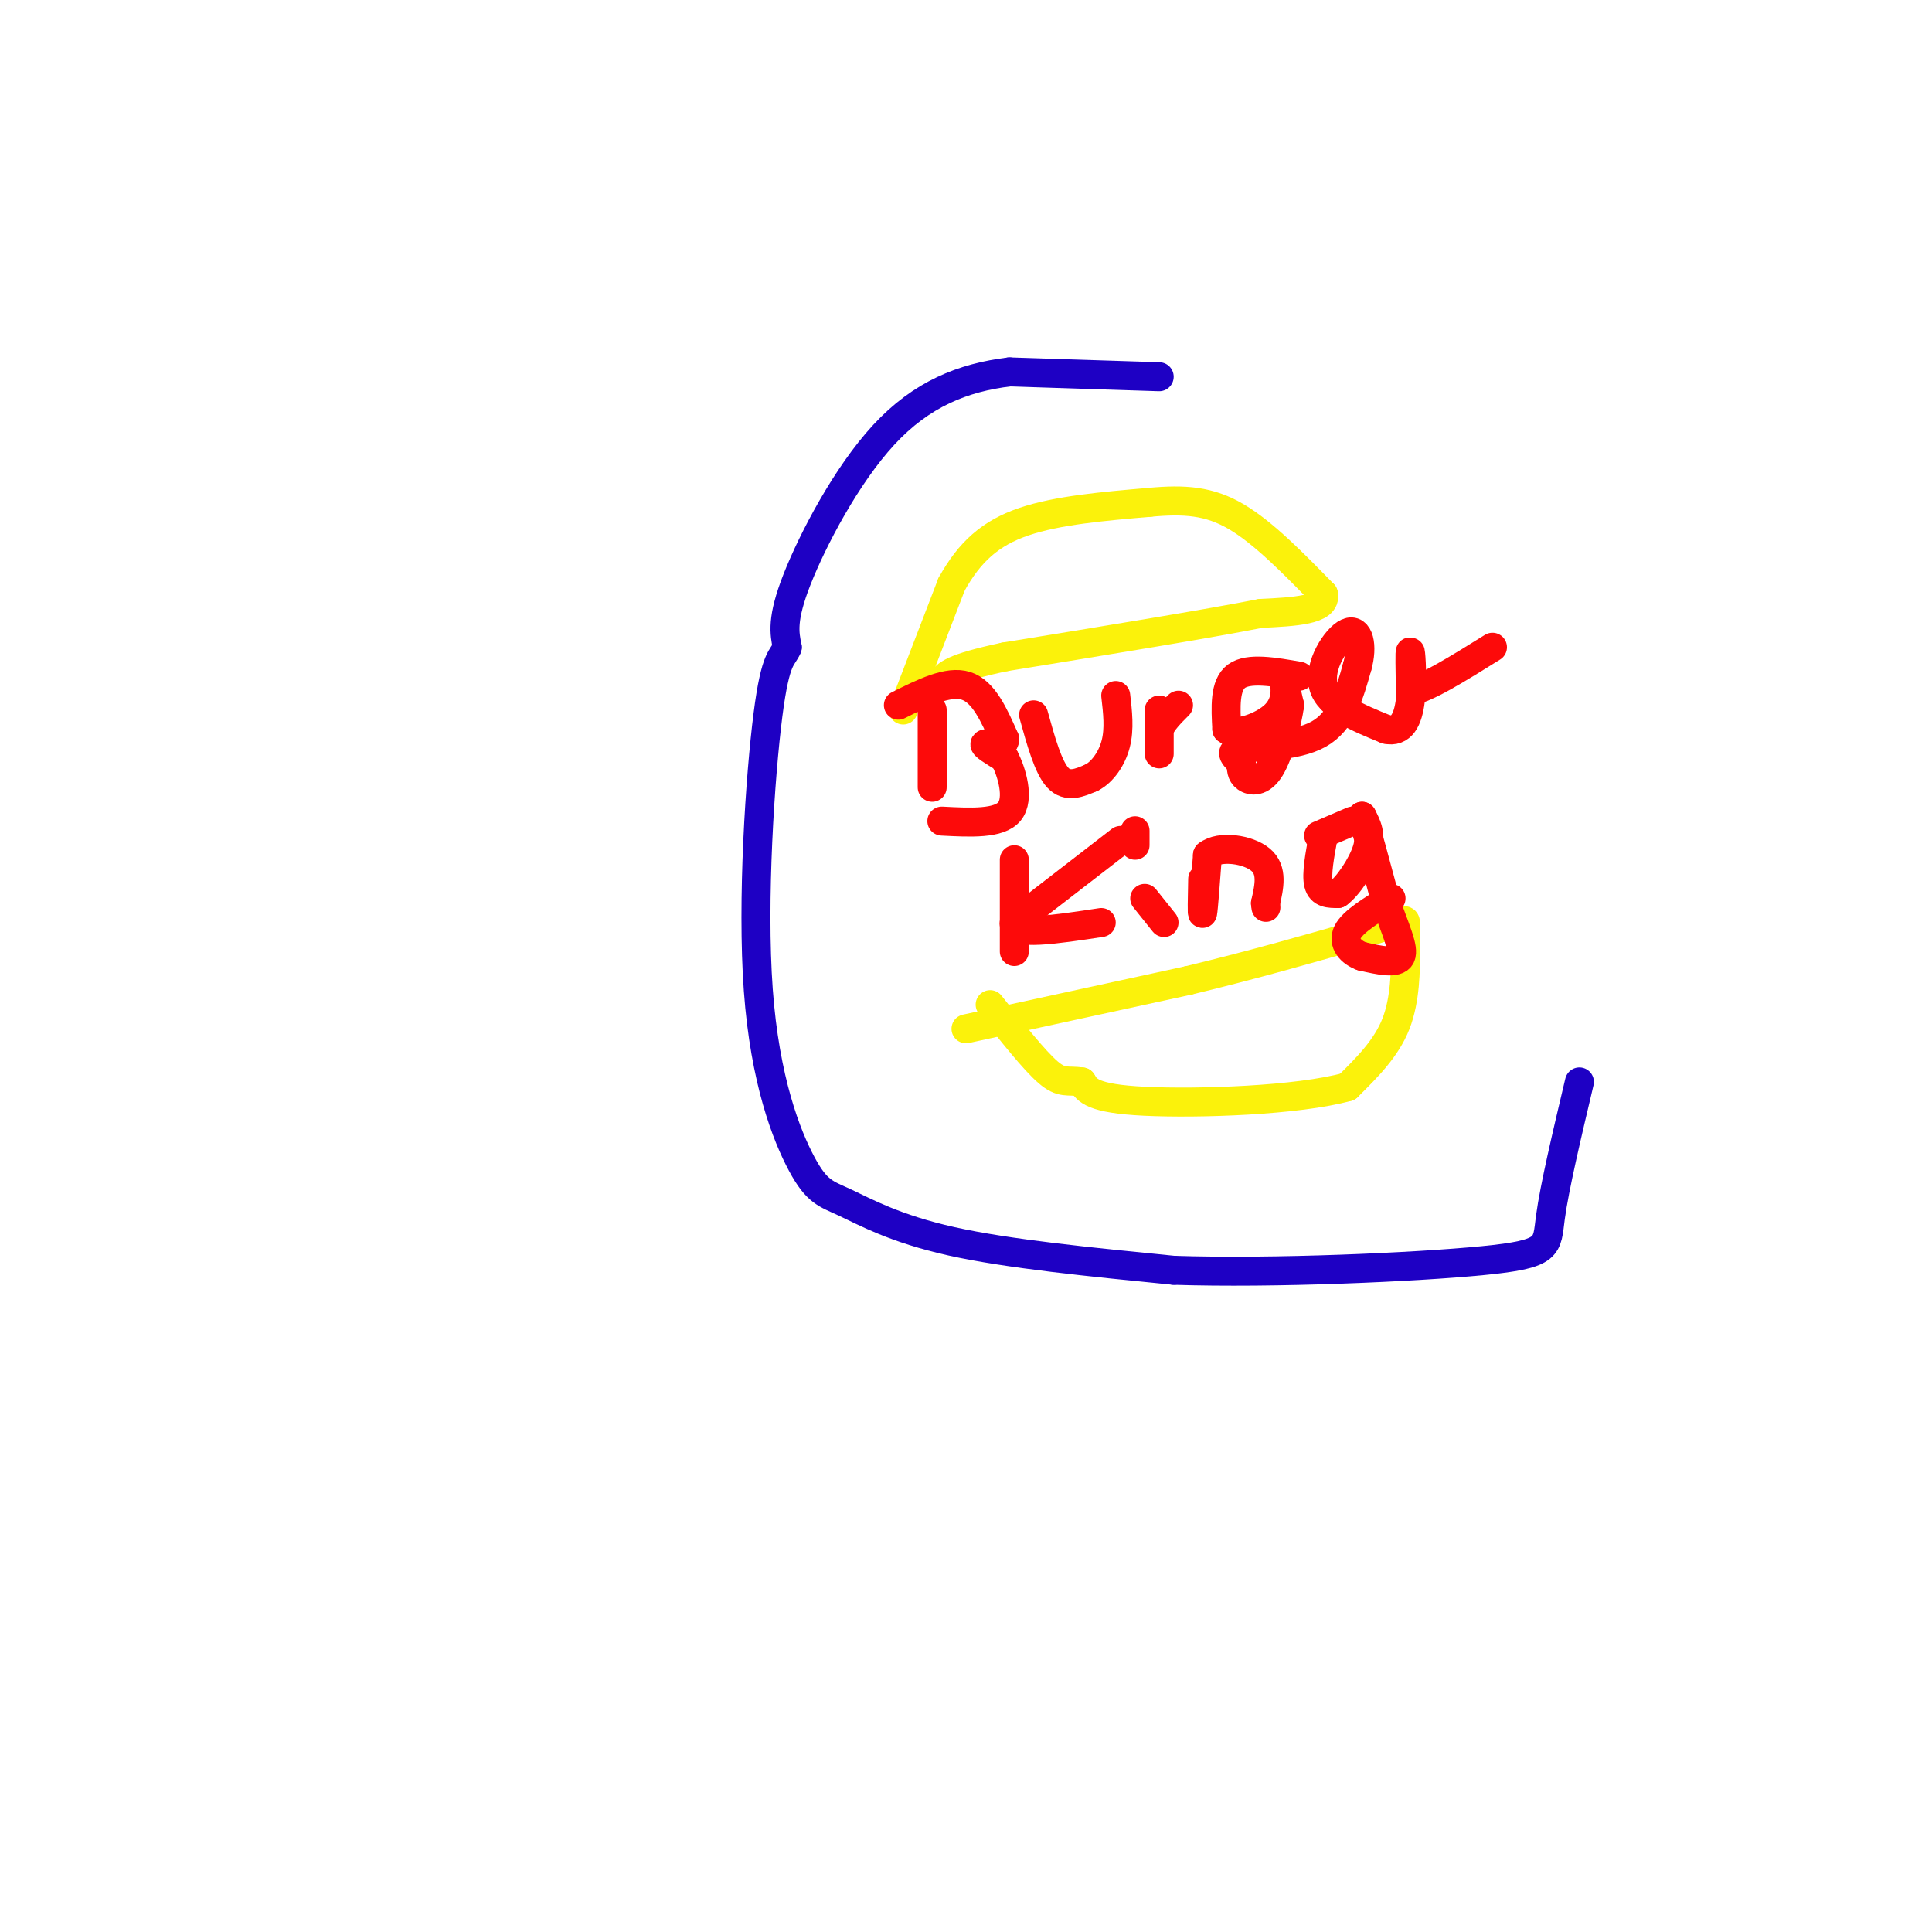 <svg viewBox='0 0 400 400' version='1.1' xmlns='http://www.w3.org/2000/svg' xmlns:xlink='http://www.w3.org/1999/xlink'><g fill='none' stroke='rgb(30,0,196)' stroke-width='6' stroke-linecap='round' stroke-linejoin='round'><path d='M240,78c0.000,0.000 -31.000,-1.000 -31,-1'/><path d='M209,77c-9.631,1.167 -18.208,4.583 -26,13c-7.792,8.417 -14.798,21.833 -18,30c-3.202,8.167 -2.601,11.083 -2,14'/><path d='M163,134c-0.972,2.436 -2.403,1.525 -4,14c-1.597,12.475 -3.362,38.334 -2,57c1.362,18.666 5.850,30.137 9,36c3.150,5.863 4.964,6.117 9,8c4.036,1.883 10.296,5.395 22,8c11.704,2.605 28.852,4.302 46,6'/><path d='M243,263c20.833,0.679 49.917,-0.625 64,-2c14.083,-1.375 13.167,-2.821 14,-9c0.833,-6.179 3.417,-17.089 6,-28'/></g>
<g fill='none' stroke='rgb(251,242,11)' stroke-width='6' stroke-linecap='round' stroke-linejoin='round'><path d='M200,213c0.000,0.000 46.000,-10.000 46,-10'/><path d='M246,203c13.833,-3.333 25.417,-6.667 37,-10'/><path d='M283,193c7.533,-2.267 7.867,-2.933 8,-2c0.133,0.933 0.067,3.467 0,6'/><path d='M291,197c0.000,3.689 0.000,9.911 -2,15c-2.000,5.089 -6.000,9.044 -10,13'/><path d='M279,225c-10.311,2.867 -31.089,3.533 -42,3c-10.911,-0.533 -11.956,-2.267 -13,-4'/><path d='M224,224c-3.044,-0.444 -4.156,0.444 -7,-2c-2.844,-2.444 -7.422,-8.222 -12,-14'/><path d='M187,147c0.000,0.000 10.000,-26.000 10,-26'/><path d='M197,121c3.733,-6.756 8.067,-10.644 15,-13c6.933,-2.356 16.467,-3.178 26,-4'/><path d='M238,104c7.244,-0.667 12.356,-0.333 18,3c5.644,3.333 11.822,9.667 18,16'/><path d='M274,123c0.833,3.333 -6.083,3.667 -13,4'/><path d='M261,127c-11.000,2.167 -32.000,5.583 -53,9'/><path d='M208,136c-11.000,2.333 -12.000,3.667 -13,5'/></g>
<g fill='none' stroke='rgb(253,10,10)' stroke-width='6' stroke-linecap='round' stroke-linejoin='round'><path d='M193,147c0.000,0.000 0.000,16.000 0,16'/><path d='M186,146c5.167,-2.583 10.333,-5.167 14,-4c3.667,1.167 5.833,6.083 8,11'/><path d='M208,153c0.178,1.800 -3.378,0.800 -4,1c-0.622,0.200 1.689,1.600 4,3'/><path d='M208,157c1.467,2.822 3.133,8.378 1,11c-2.133,2.622 -8.067,2.311 -14,2'/><path d='M214,148c1.500,5.417 3.000,10.833 5,13c2.000,2.167 4.500,1.083 7,0'/><path d='M226,161c2.200,-1.111 4.200,-3.889 5,-7c0.800,-3.111 0.400,-6.556 0,-10'/><path d='M240,147c0.000,4.167 0.000,8.333 0,9c0.000,0.667 0.000,-2.167 0,-5'/><path d='M240,151c0.667,-1.667 2.333,-3.333 4,-5'/><path d='M269,140c-5.250,-0.917 -10.500,-1.833 -13,0c-2.500,1.833 -2.250,6.417 -2,11'/><path d='M254,151c1.845,1.429 7.458,-0.500 10,-3c2.542,-2.500 2.012,-5.571 2,-6c-0.012,-0.429 0.494,1.786 1,4'/><path d='M267,146c-0.464,3.405 -2.125,9.917 -4,13c-1.875,3.083 -3.964,2.738 -5,2c-1.036,-0.738 -1.018,-1.869 -1,-3'/><path d='M257,158c-1.012,-1.131 -3.042,-2.458 0,-3c3.042,-0.542 11.155,-0.298 16,-3c4.845,-2.702 6.423,-8.351 8,-14'/><path d='M281,138c1.238,-4.298 0.333,-8.042 -2,-7c-2.333,1.042 -6.095,6.869 -5,11c1.095,4.131 7.048,6.565 13,9'/><path d='M287,151c3.143,0.726 4.500,-1.958 5,-6c0.500,-4.042 0.143,-9.440 0,-10c-0.143,-0.560 -0.071,3.720 0,8'/><path d='M292,143c2.833,-0.167 9.917,-4.583 17,-9'/><path d='M210,178c0.000,0.000 0.000,19.000 0,19'/><path d='M232,174c0.000,0.000 -22.000,17.000 -22,17'/><path d='M210,191c-0.667,2.833 8.667,1.417 18,0'/><path d='M237,186c0.000,0.000 4.000,5.000 4,5'/><path d='M235,172c0.000,0.000 0.000,3.000 0,3'/><path d='M249,182c-0.083,3.917 -0.167,7.833 0,7c0.167,-0.833 0.583,-6.417 1,-12'/><path d='M250,177c2.556,-2.044 8.444,-1.156 11,1c2.556,2.156 1.778,5.578 1,9'/><path d='M262,187c0.167,1.500 0.083,0.750 0,0'/><path d='M274,173c-0.750,4.000 -1.500,8.000 -1,10c0.500,2.000 2.250,2.000 4,2'/><path d='M277,185c2.000,-1.378 5.000,-5.822 6,-9c1.000,-3.178 0.000,-5.089 -1,-7'/><path d='M282,169c0.667,1.833 2.833,9.917 5,18'/><path d='M287,187c1.800,5.244 3.800,9.356 3,11c-0.800,1.644 -4.400,0.822 -8,0'/><path d='M282,198c-2.311,-0.800 -4.089,-2.800 -3,-5c1.089,-2.200 5.044,-4.600 9,-7'/><path d='M273,173c0.000,0.000 7.000,-3.000 7,-3'/></g>
</svg>